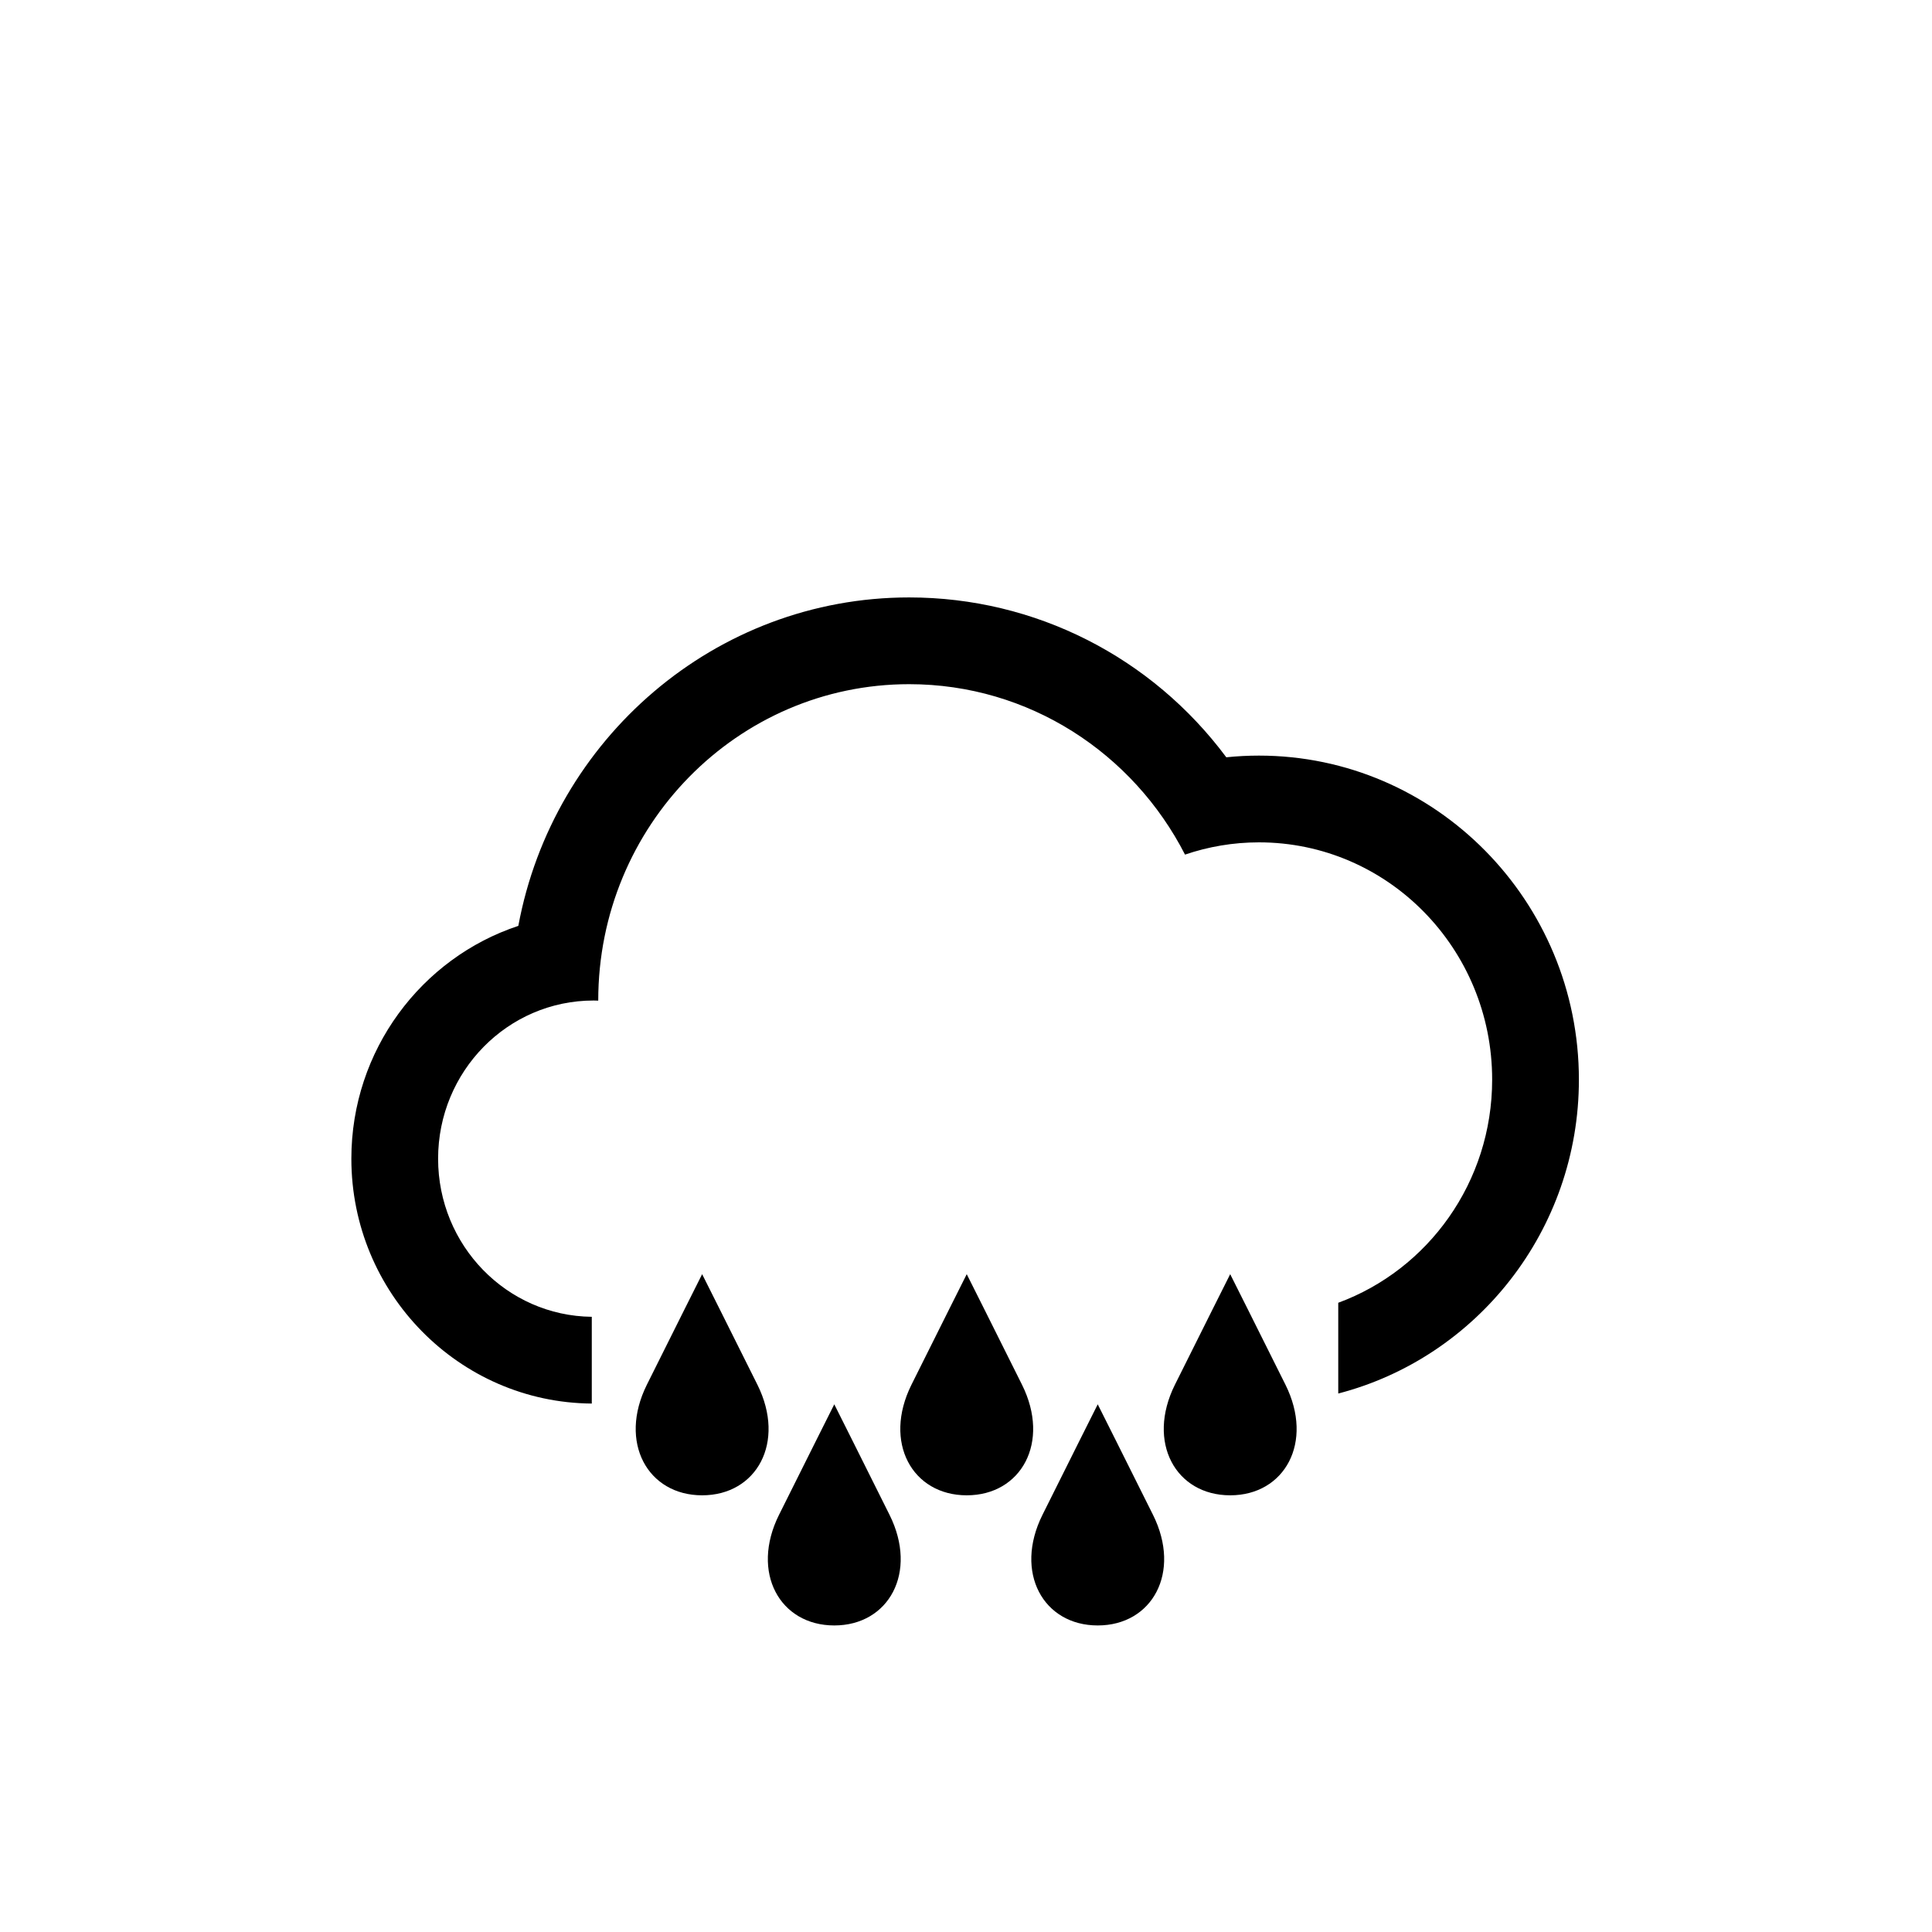 <?xml version="1.0" encoding="iso-8859-1"?>
<!-- Generator: Adobe Illustrator 25.4.1, SVG Export Plug-In . SVG Version: 6.00 Build 0)  -->
<svg version="1.1" id="Piktogramm" xmlns="http://www.w3.org/2000/svg" xmlns:xlink="http://www.w3.org/1999/xlink" x="0px" y="0px"
	 viewBox="0 0 311.81 311.81" style="enable-background:new 0 0 311.81 311.81;" xml:space="preserve">
<g>
	<path d="M203.186,121.949c-1.765,0-3.523,0.091-5.27,0.272c-12.011-16.135-30.8-25.8-51.184-25.8
		c-31.329,0-57.487,22.872-63.078,53.007c-15.628,5.177-26.947,20.065-26.947,37.575c0,21.698,17.381,39.363,38.803,39.52v-14
		c-13.724-0.157-24.803-11.52-24.803-25.52c0-14.098,11.233-25.527,25.091-25.527c0.253,0,0.503,0.012,0.754,0.019
		c0-0.006,0-0.013,0-0.019c0-28.197,22.467-51.055,50.181-51.055c19.363,0,36.152,11.164,44.52,27.505
		c3.751-1.276,7.761-1.977,11.934-1.977c20.786,0,37.636,17.144,37.636,38.291c0,16.576-10.354,30.688-24.839,36.017v14.647
		c22.302-5.78,38.839-26.302,38.839-50.664C254.822,145.406,231.659,121.949,203.186,121.949z"/>
	<path d="M164.946,223.487c-4.144-8.33-8.922-17.845-8.922-17.845s-4.778,9.515-8.922,17.845
		c-4.625,9.296,0.133,17.845,8.922,17.845S169.571,232.783,164.946,223.487z"/>
	<path d="M122.242,223.487c-4.144-8.33-8.922-17.845-8.922-17.845s-4.778,9.515-8.922,17.845
		c-4.625,9.296,0.133,17.845,8.922,17.845S126.867,232.783,122.242,223.487z"/>
	<path d="M143.568,244.49c-4.144-8.33-8.922-17.845-8.922-17.845s-4.778,9.515-8.922,17.845c-4.625,9.296,0.133,17.845,8.922,17.845
		S148.193,253.786,143.568,244.49z"/>
	<path d="M207.466,223.487c-4.144-8.33-8.922-17.845-8.922-17.845s-4.778,9.515-8.922,17.845
		c-4.625,9.296,0.133,17.845,8.922,17.845S212.091,232.783,207.466,223.487z"/>
	<path d="M186.088,244.49c-4.144-8.33-8.922-17.845-8.922-17.845s-4.778,9.515-8.922,17.845c-4.625,9.296,0.133,17.845,8.922,17.845
		S190.712,253.786,186.088,244.49z"/>
</g>
</svg>
